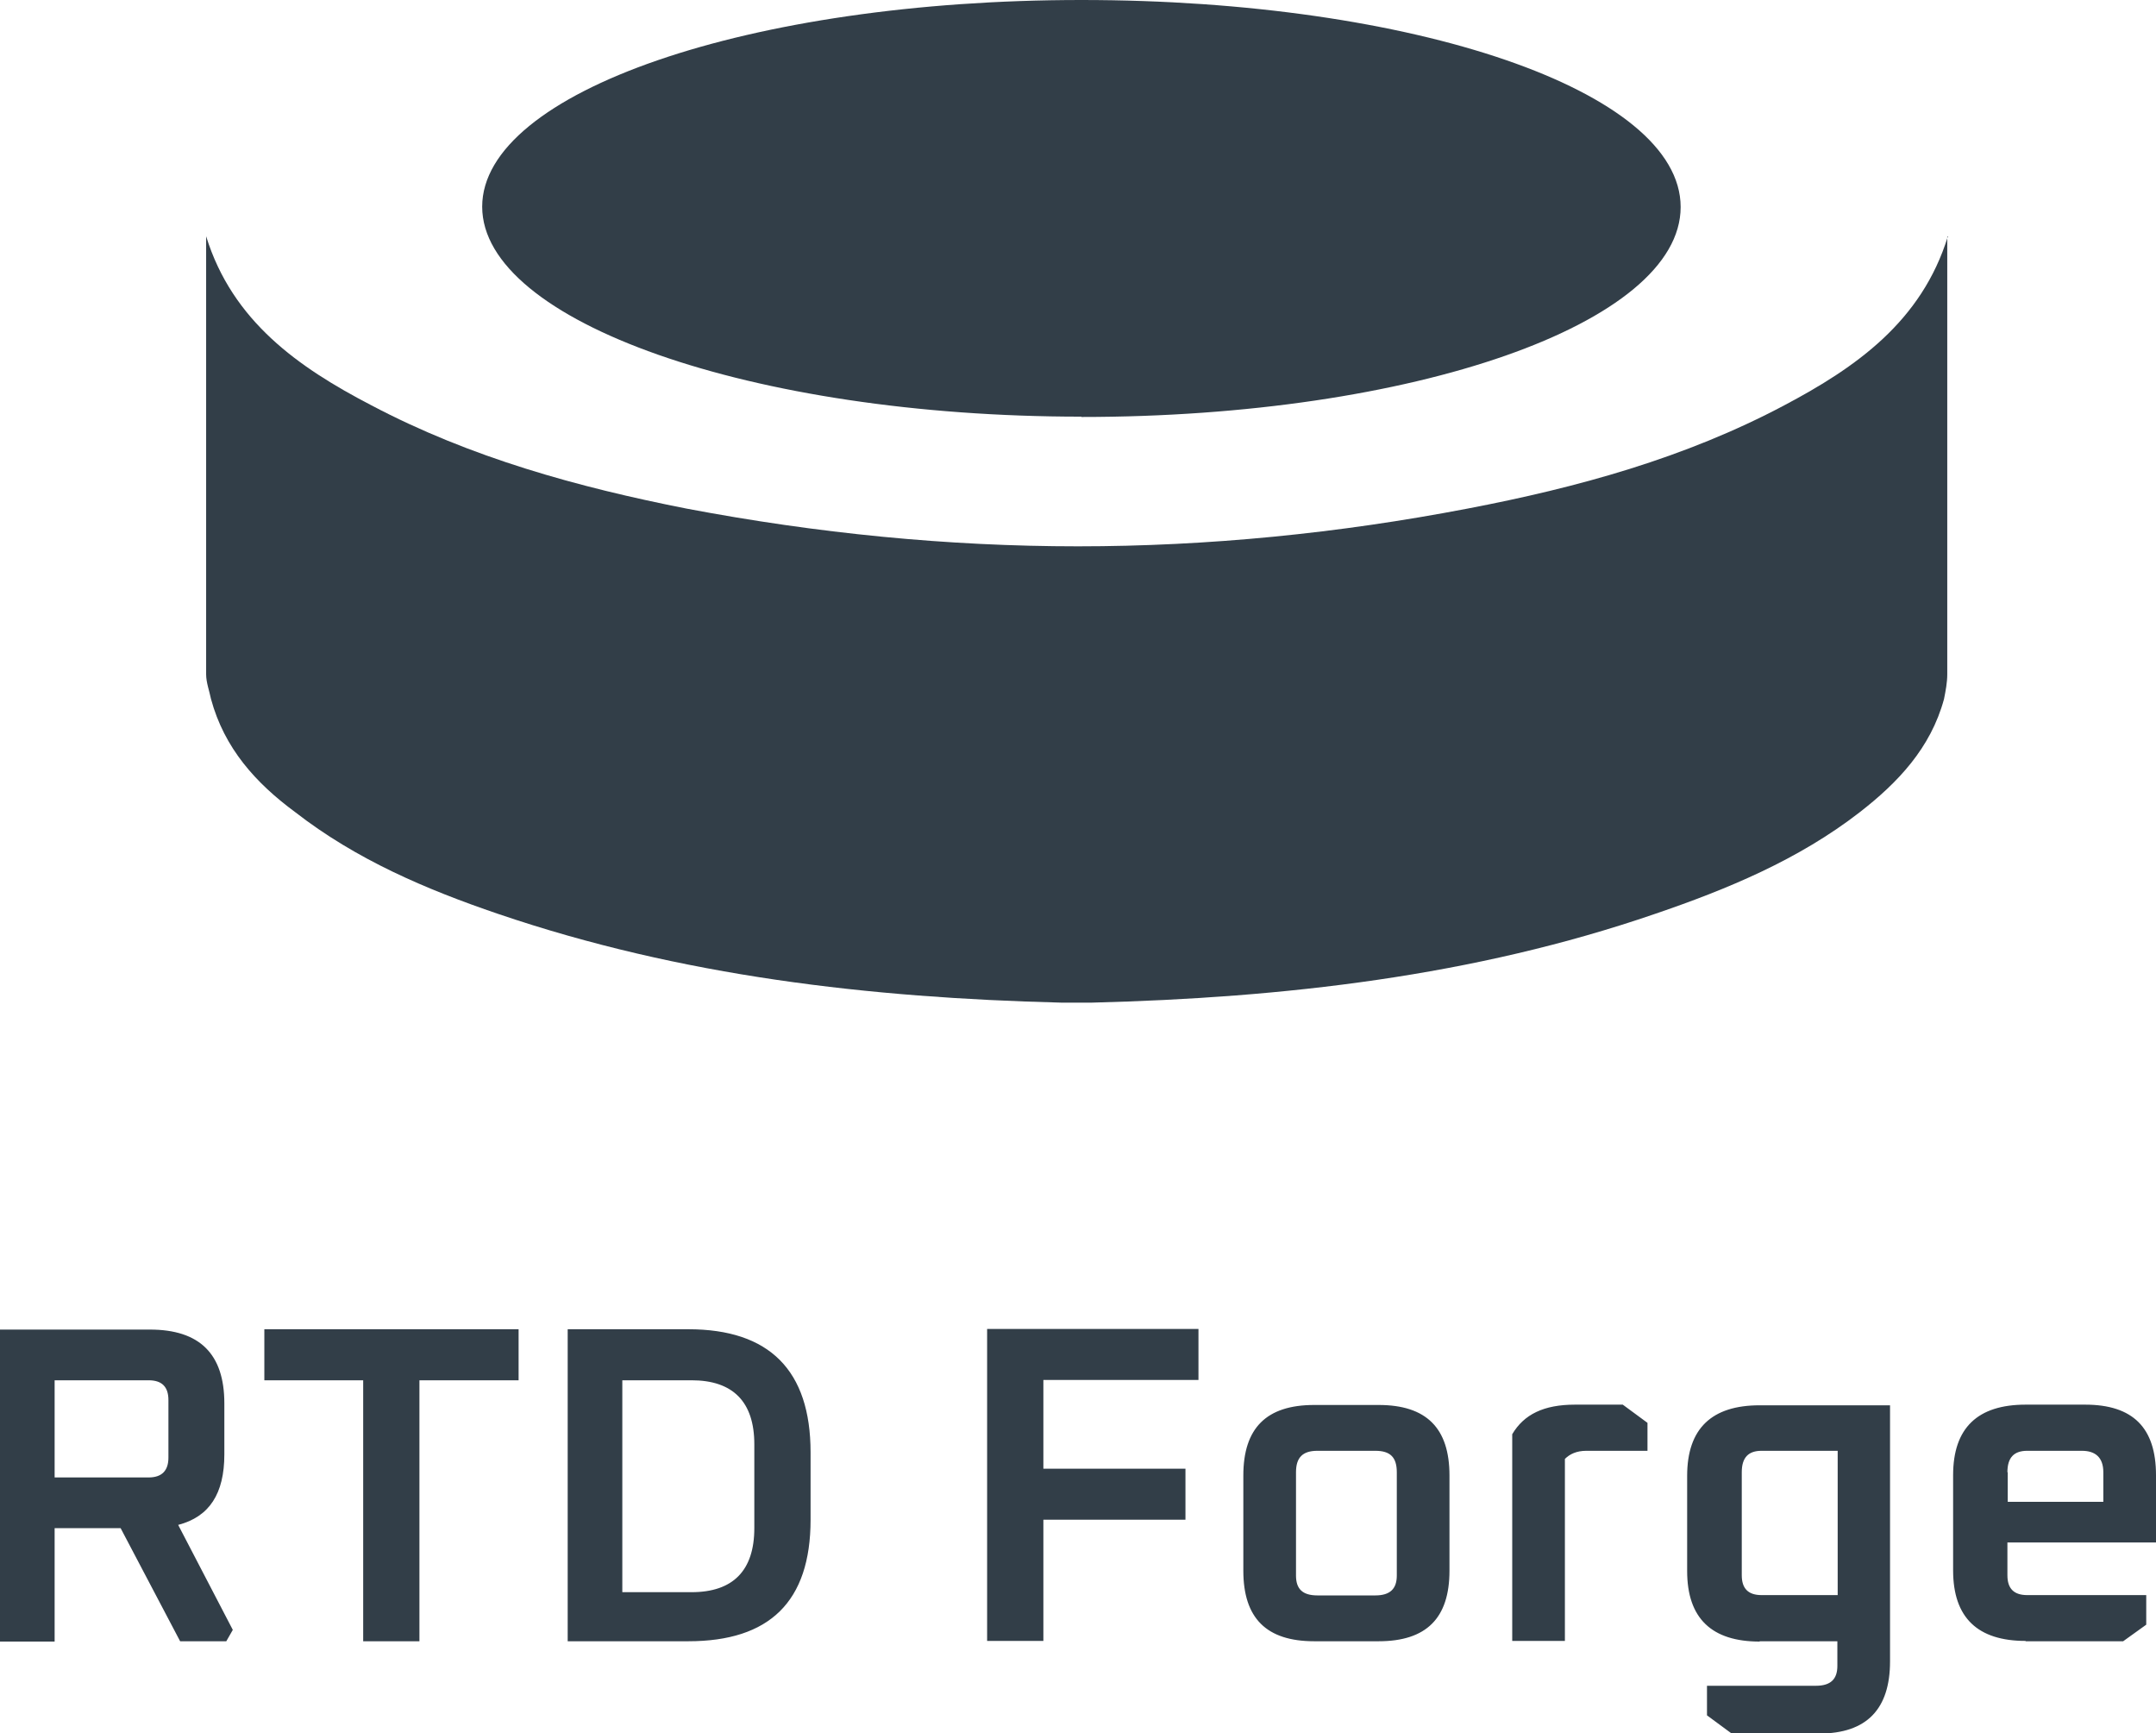 <svg xmlns="http://www.w3.org/2000/svg" width="270" height="217" viewBox="0 0 270 217" fill="none"><g clip-path="url(#clip0_28_3)"><path d="M6.841 205.485V191.325H15.106L22.558 205.485H28.34L29.154 204.061L22.313 190.918C26.222 189.9 28.095 187.011 28.095 182.088V175.7C28.095 169.515 25.001 166.463 18.771 166.463H0V205.525H6.841V205.485ZM6.841 172.811H18.608C20.277 172.811 21.092 173.624 21.092 175.293V182.495C21.092 184.122 20.277 184.977 18.608 184.977H6.841V172.851V172.811ZM45.482 172.811V205.485H52.526V172.811H64.945V166.422H33.104V172.811H45.523H45.482ZM86.2 205.485C96.338 205.485 101.51 200.561 101.51 190.267V181.844C101.51 171.549 96.338 166.422 86.2 166.422H71.093V205.485H86.2ZM77.934 172.811H86.607C91.778 172.811 94.465 175.496 94.465 180.827V191.325C94.465 196.655 91.778 199.341 86.607 199.341H77.934V172.851V172.811ZM130.664 205.485V190.267H148.457V183.878H130.664V172.77H150.086V166.382H123.619V205.444H130.664V205.485ZM164.582 205.485H172.644C178.629 205.485 181.52 202.596 181.52 196.655V184.733C181.52 178.792 178.629 175.903 172.644 175.903H164.582C158.596 175.903 155.705 178.792 155.705 184.733V196.655C155.705 202.596 158.596 205.485 164.582 205.485ZM162.301 184.326C162.301 182.495 163.116 181.64 164.989 181.64H172.236C174.109 181.64 174.924 182.454 174.924 184.326V197.265C174.924 198.893 174.109 199.747 172.236 199.747H164.989C163.116 199.747 162.301 198.934 162.301 197.265V184.326ZM195.975 205.485V182.658C196.586 182.047 197.441 181.64 198.662 181.64H206.317V178.141L203.223 175.862H197.237C193.328 175.862 190.845 177.083 189.379 179.565V205.444H195.975V205.485ZM220.365 205.485H230.097V208.577C230.097 210.205 229.282 211.059 227.409 211.059H213.769V214.762L216.863 217.041H227.816C233.802 217.041 236.693 213.948 236.693 208.008V175.944H220.365C214.379 175.944 211.285 178.833 211.285 184.773V196.696C211.285 202.636 214.379 205.525 220.365 205.525V205.485ZM218.125 184.326C218.125 182.495 218.94 181.64 220.609 181.64H230.137V199.707H220.609C218.94 199.707 218.125 198.893 218.125 197.225V184.285V184.326ZM253.672 205.485H265.888L268.778 203.41V199.707H253.876C252.206 199.707 251.392 198.893 251.392 197.225V193.115H270V184.692C270 178.751 267.109 175.862 261.123 175.862H253.672C247.687 175.862 244.592 178.751 244.592 184.692V196.614C244.592 202.555 247.687 205.444 253.672 205.444V205.485ZM251.392 184.326C251.392 182.495 252.206 181.64 253.876 181.64H260.716C262.386 181.64 263.404 182.454 263.404 184.326V188.029H251.433V184.326H251.392Z" fill="#323E48"></path><path d="M243.94 29.582C240.642 40.283 232.377 46.02 223.459 50.74C211.04 57.332 197.604 61.035 183.759 63.68C167.635 66.772 151.307 68.4 134.979 68.4C118.652 68.4 102.324 66.772 85.996 63.68C72.355 60.994 58.919 57.292 46.5 50.74C37.419 46.02 29.113 40.242 25.815 29.582V84.432C25.815 85.449 26.222 86.507 26.426 87.524C28.095 93.668 32.004 98.022 36.972 101.684C44.627 107.625 53.3 111.328 62.38 114.42C85.344 122.233 108.879 124.918 132.862 125.529H136.771C160.754 124.918 184.533 122.233 207.254 114.42C216.334 111.328 225.251 107.625 232.906 101.684C237.67 97.982 241.782 93.668 243.452 87.524C243.655 86.507 243.859 85.449 243.859 84.432V29.582H243.94Z" fill="#323E48"></path><path d="M135.428 52.205C177.001 52.205 210.471 40.487 210.471 25.92C210.471 11.352 176.96 0 135.428 0C93.895 0 60.385 11.515 60.385 25.879C60.385 40.242 94.099 52.165 135.428 52.165V52.205Z" fill="#323E48"></path></g><defs><clipPath id="clip0_28_3"><rect width="270" height="217" fill="white"></rect></clipPath></defs></svg>